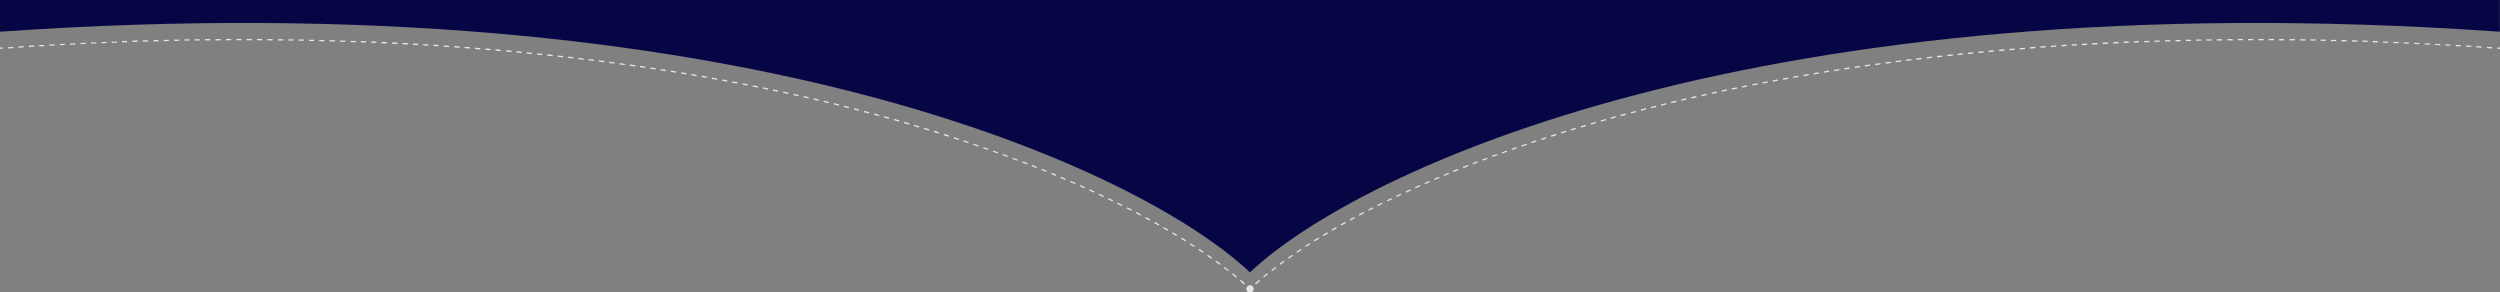 <?xml version="1.0" encoding="UTF-8"?>
<svg id="Layer_1" xmlns="http://www.w3.org/2000/svg" version="1.1" viewBox="0 0 1932.1 226">
  <rect x="0" y="0" width="1932.1" height="226" fill="#808080" stroke="none"/>
  <!-- Generator: Adobe Illustrator 29.5.0, SVG Export Plug-In . SVG Version: 2.1.0 Build 137)  -->
  <defs>
    <style>
      .st0 {
        fill: #fff;
      }

      .st1 {
        fill: #070645;
      }

      .st2 {
        opacity: .8;
      }
    </style>
  </defs>
  <path class="st1" d="M966,210.5C882.7,131.8,572.8-15.5,0,24.5V0h1932v24.5c-572.8-40-882.7,107.3-966,186Z"/>
  <g class="st2">
    <path class="st0" d="M963.4,223.3c0,1.5,1.2,2.7,2.7,2.7s2.7-1.2,2.7-2.7-1.2-2.7-2.7-2.7-2.7,1.2-2.7,2.7ZM966.4,223.7c.5-.4.9-.9,1.4-1.3l-.7-.7c-.5.4-.9.9-1.4,1.3l.7.7ZM970.7,219.8c1-.9,2-1.8,3.1-2.7l-.7-.8c-1.1.9-2.1,1.8-3.1,2.7l.7.7h0ZM976.8,214.5c1-.8,2-1.7,3.1-2.5l-.6-.8c-1,.8-2.1,1.7-3.1,2.5l.6.8ZM983.1,209.5c1-.8,2.1-1.6,3.2-2.4l-.6-.8c-1.1.8-2.1,1.6-3.2,2.5l.6.8h0ZM989.4,204.7c1.1-.8,2.2-1.6,3.3-2.4l-.6-.8c-1.1.8-2.2,1.6-3.3,2.4l.6.8ZM996,199.9c1-.7,2.1-1.5,3.2-2.2l-.6-.8c-1.1.7-2.1,1.5-3.2,2.2l.6.8ZM1002.5,195.4c1.1-.8,2.2-1.5,3.4-2.3l-.6-.8c-1.1.8-2.3,1.5-3.4,2.3l.6.8ZM1009.2,190.9c1.1-.7,2.2-1.4,3.3-2.1l-.5-.8c-1.1.7-2.2,1.4-3.3,2.1l.5.8ZM1015.9,186.6c1.1-.7,2.3-1.4,3.5-2.1l-.5-.9c-1.2.7-2.3,1.4-3.5,2.1l.5.8h0ZM1022.9,182.4c1.1-.7,2.2-1.3,3.4-2l-.5-.9c-1.1.7-2.3,1.3-3.4,2l.5.9ZM1029.6,178.4c1.2-.7,2.3-1.3,3.5-2l-.5-.9c-1.2.7-2.3,1.4-3.5,2l.5.9ZM1036.7,174.3c1.1-.6,2.3-1.3,3.4-1.9l-.5-.9c-1.2.6-2.3,1.3-3.5,1.9l.5.9h0ZM1043.6,170.5c1.2-.6,2.3-1.3,3.5-1.9l-.5-.9c-1.2.6-2.4,1.3-3.5,1.9l.5.9ZM1050.7,166.6c1.2-.6,2.4-1.3,3.6-1.9l-.5-.9c-1.2.6-2.4,1.3-3.6,1.9l.5.9ZM1057.8,162.9c1.2-.6,2.3-1.2,3.5-1.8l-.4-.9c-1.2.6-2.4,1.2-3.5,1.8l.5.9h0ZM1064.9,159.3c1.2-.6,2.4-1.2,3.6-1.8l-.4-.9c-1.2.6-2.4,1.2-3.7,1.8l.5.9ZM1072.3,155.7c1.2-.6,2.3-1.1,3.5-1.7l-.4-.9c-1.2.6-2.4,1.1-3.5,1.7l.4.9ZM1079.4,152.3c1.2-.6,2.4-1.1,3.6-1.7l-.4-.9c-1.2.6-2.4,1.1-3.6,1.7l.4.9ZM1086.7,148.9c1.2-.6,2.5-1.1,3.7-1.7l-.4-.9c-1.2.6-2.5,1.1-3.7,1.7l.4.9ZM1094,145.5c1.2-.5,2.4-1.1,3.6-1.6l-.4-.9c-1.2.5-2.4,1.1-3.6,1.6l.4.9ZM1101.3,142.3c1.2-.5,2.5-1.1,3.7-1.6l-.4-.9c-1.2.5-2.5,1.1-3.7,1.6l.4.9ZM1108.7,139.1c1.2-.5,2.5-1.1,3.8-1.6l-.4-.9c-1.3.5-2.5,1.1-3.8,1.6l.4.9ZM1116.1,136c1.2-.5,2.4-1,3.7-1.5l-.4-.9c-1.2.5-2.5,1-3.7,1.5l.4.9ZM1123.4,132.9c1.2-.5,2.5-1,3.7-1.5l-.4-.9c-1.3.5-2.5,1-3.8,1.5l.4.9h.1ZM1131,129.9c1.2-.5,2.5-1,3.8-1.5l-.4-.9c-1.3.5-2.5,1-3.8,1.5l.4.9ZM1138.4,127c1.2-.5,2.5-1,3.7-1.4l-.4-.9c-1.2.5-2.5,1-3.7,1.4l.4.9ZM1145.8,124.2c1.2-.5,2.5-.9,3.8-1.4l-.3-.9c-1.3.5-2.5.9-3.8,1.4l.4.9h0ZM1153.4,121.3c1.3-.5,2.6-.9,3.8-1.4l-.3-.9c-1.3.5-2.6.9-3.8,1.4l.3.9ZM1161,118.6c1.2-.4,2.5-.9,3.7-1.3l-.3-.9c-1.2.4-2.5.9-3.7,1.3l.3.9ZM1168.5,115.9c1.2-.4,2.5-.9,3.8-1.3l-.3-.9c-1.3.4-2.5.9-3.8,1.3l.3.9ZM1176.1,113.3c1.3-.4,2.6-.9,3.9-1.3l-.3-.9c-1.3.4-2.6.9-3.9,1.3l.3.9ZM1183.7,110.6c1.2-.4,2.5-.8,3.7-1.2l-.3-.9c-1.2.4-2.5.8-3.7,1.2l.3.9ZM1191.3,108.2c1.3-.4,2.5-.8,3.8-1.2l-.3-1c-1.3.4-2.5.8-3.8,1.2l.3,1ZM1198.9,105.7c1.3-.4,2.6-.8,3.9-1.2l-.3-1c-1.3.4-2.6.8-3.9,1.2l.3,1ZM1206.6,103.2c1.3-.4,2.6-.8,3.8-1.2l-.3-1c-1.3.4-2.6.8-3.8,1.2l.3,1ZM1214.2,100.9c1.3-.4,2.5-.8,3.8-1.2l-.3-1c-1.3.4-2.5.8-3.8,1.2l.3,1ZM1221.9,98.6c1.3-.4,2.6-.8,3.9-1.1l-.3-1c-1.3.4-2.6.8-3.8,1.1l.3,1h0ZM1229.6,96.3c1.3-.4,2.6-.8,3.9-1.1l-.3-1c-1.3.4-2.6.8-3.9,1.1l.3,1ZM1237.4,94c1.3-.4,2.5-.7,3.8-1.1l-.3-1c-1.3.4-2.5.7-3.8,1.1l.3,1ZM1245,91.9c1.3-.4,2.6-.7,3.8-1.1l-.3-1c-1.3.4-2.6.7-3.8,1.1l.3,1ZM1252.7,89.8c1.3-.4,2.6-.7,3.9-1.1l-.3-1c-1.3.4-2.6.7-3.9,1.1l.3,1ZM1260.6,87.7c1.3-.3,2.6-.7,3.9-1l-.2-1c-1.3.3-2.6.7-3.9,1l.3,1h-.1ZM1268.3,85.6c1.3-.3,2.5-.7,3.8-1l-.2-1c-1.3.3-2.6.7-3.8,1l.2,1ZM1276,83.7c1.3-.3,2.6-.7,3.9-1l-.2-1c-1.3.3-2.6.6-3.9,1l.2,1ZM1283.8,81.7c1.3-.3,2.6-.6,3.9-1l-.2-1c-1.3.3-2.6.6-3.9,1l.2,1ZM1291.7,79.8c1.3-.3,2.7-.6,4-1l-.2-1c-1.3.3-2.7.6-4,1l.2,1ZM1299.5,77.9c1.3-.3,2.6-.6,3.8-.9l-.2-1c-1.3.3-2.6.6-3.9.9l.2,1h0ZM1307.2,76.1c1.3-.3,2.6-.6,3.9-.9l-.2-1c-1.3.3-2.6.6-3.9.9l.2,1ZM1315.1,74.4c1.3-.3,2.6-.6,3.9-.9l-.2-1c-1.3.3-2.6.6-3.9.9l.2,1ZM1323,72.6c1.3-.3,2.6-.6,4-.9l-.2-1c-1.3.3-2.7.6-4,.9l.2,1ZM1330.8,70.9c1.3-.3,2.6-.5,3.9-.8l-.2-1c-1.3.3-2.6.5-3.9.8l.2,1ZM1338.6,69.3c1.3-.3,2.6-.5,3.9-.8l-.2-1c-1.3.3-2.6.5-3.9.8l.2,1ZM1346.4,67.7c1.3-.3,2.6-.5,3.9-.8l-.2-1c-1.3.3-2.6.5-4,.8l.2,1h0ZM1354.4,66.1c1.3-.3,2.7-.5,4-.8l-.2-1c-1.3.3-2.7.5-4,.8l.2,1ZM1362.3,64.6c1.3-.2,2.6-.5,3.9-.7l-.2-1c-1.3.2-2.6.5-3.9.7l.2,1ZM1370.1,63.1c1.3-.2,2.6-.5,3.9-.7l-.2-1c-1.3.2-2.6.5-3.9.7l.2,1ZM1378,61.7c1.3-.2,2.6-.5,4-.7l-.2-1c-1.3.2-2.6.5-3.9.7l.2,1h0ZM1385.9,60.2c1.3-.2,2.7-.5,4-.7l-.2-1c-1.3.2-2.7.5-4,.7l.2,1ZM1393.9,58.9c1.3-.2,2.7-.5,4-.7l-.2-1c-1.3.2-2.7.5-4,.7l.2,1ZM1401.8,57.5c1.3-.2,2.6-.4,3.9-.6l-.2-1c-1.3.2-2.6.4-3.9.6l.2,1ZM1409.6,56.2c1.3-.2,2.6-.4,4-.6l-.2-1c-1.3.2-2.6.4-3.9.6l.2,1h0ZM1417.5,55c1.3-.2,2.7-.4,4-.6l-.2-1c-1.3.2-2.7.4-4,.6l.2,1ZM1425.5,53.7c1.3-.2,2.7-.4,4-.6l-.2-1c-1.3.2-2.7.4-4,.6l.2,1ZM1433.6,52.5c1.3-.2,2.6-.4,3.9-.6v-1c-1.5.2-2.8.4-4.1.6l.2,1ZM1441.4,51.4c1.3-.2,2.6-.4,3.9-.6v-1c-1.5.2-2.8.4-4.1.6v1h.2ZM1449.3,50.3c1.3-.2,2.6-.4,4-.5v-1c-1.5.2-2.8.4-4.1.5v1h0ZM1457.3,49.2c1.3-.2,2.7-.4,4-.5v-1c-1.5.2-2.8.4-4.1.5v1h0ZM1465.3,48.1c1.3-.2,2.7-.3,4-.5v-1c-1.5.2-2.8.3-4.2.5v1h.2ZM1473.3,47.1c1.3-.2,2.6-.3,3.9-.5v-1c-1.4.2-2.7.3-4.1.5v1h.2ZM1481.2,46.2c1.3-.2,2.6-.3,3.9-.5v-1c-1.4.2-2.8.3-4.1.5v1h.2ZM1489.1,45.2c1.3-.2,2.6-.3,4-.5v-1c-1.4.2-2.8.3-4.1.5v1h0ZM1497.1,44.3c1.3-.2,2.7-.3,4-.4v-1c-1.5,0-2.8.3-4.1.4v1h0ZM1505.1,43.4c1.3,0,2.7-.3,4.1-.4v-1c-1.5,0-2.8.3-4.2.4v1h0ZM1513.1,42.6c1.3,0,2.6-.3,3.9-.4v-1c-1.4,0-2.7.3-4,.4v1h0ZM1521,41.8c1.3,0,2.6-.3,4-.4v-1c-1.4,0-2.7.3-4.1.4v1h0ZM1529,41c1.3,0,2.7-.3,4-.4v-1c-1.4,0-2.8.3-4.1.4v1h0ZM1537,40.2c1.3,0,2.7-.2,4-.4v-1c-1.4,0-2.8.2-4.1.4v1h0ZM1545.1,39.5c1.3,0,2.7-.2,4-.4v-1c-1.4,0-2.8.2-4.1.4v1h0ZM1553.1,38.8c1.3,0,2.6-.2,3.9-.3v-1c-1.4,0-2.7.2-4,.3v1h0ZM1561,38.2c1.3,0,2.7-.2,4-.3v-1c-1.4,0-2.7.2-4,.3v1ZM1569,37.5c1.3,0,2.7-.2,4-.3v-1c-1.4,0-2.7.2-4.1.3v1h0ZM1577,36.9c1.3,0,2.7-.2,4-.3v-1c-1.4,0-2.8.2-4.1.3v1h0ZM1585,36.4c1.3,0,2.7-.2,4.1-.3v-1c-1.4,0-2.8.2-4.1.3v1ZM1593.2,35.8c1.3,0,2.6-.2,4-.3v-1c-1.4,0-2.7.2-4,.3v1ZM1601.1,35.3c1.3,0,2.7-.2,4-.2v-1c-1.4,0-2.7.2-4,.2v1ZM1609,34.9c1.3,0,2.7-.2,4-.2v-1c-1.4,0-2.7,0-4,.2v1ZM1617,34.4c1.3,0,2.7,0,4-.2v-1c-1.4,0-2.7,0-4.1.2v1h0ZM1625.1,34c1.3,0,2.7,0,4-.2v-1c-1.4,0-2.8,0-4.1.2v1h0ZM1633.2,33.6c1.4,0,2.7,0,4.1-.2v-1c-1.4,0-2.8,0-4.1.2v1ZM1641.2,33.2c1.3,0,2.6,0,4-.2v-1c-1.4,0-2.7,0-4,.2v1ZM1649.1,32.9c1.3,0,2.7,0,4-.2v-1c-1.4,0-2.7.1-4,.2v1ZM1657.1,32.6c1.3,0,2.7,0,4,0v-1c-1.4,0-2.7,0-4,.1v1ZM1665.1,32.3c1.3,0,2.7,0,4,0v-1c-1.4,0-2.7,0-4.1.1v1h0ZM1673.2,32.1c1.3,0,2.7,0,4.1-.1v-1c-1.4,0-2.7,0-4.1.1v1ZM1681.3,31.9h4v-1h-4v1ZM1689.3,31.7h4v-1h-4v1ZM1697.2,31.5h4v-1h-4v1ZM1705.2,31.4h4v-1h-4v1ZM1713.3,31.3h4v-1h-4.1v1h0ZM1721.4,31.2h4.1v-1h-4.1v1ZM1729.5,31.1h4v-1h-4v1ZM1737.4,31.1h4v-1h-4v1ZM1745.4,31.1h4v-1h-4v1ZM1753.4,31.1h4v-1h-4v1ZM1761.4,31.2h4v-1h-4v1ZM1769.5,31.2h4.1v-1h-4.1v1ZM1777.7,31.3h4v-1h-3.9v1h0ZM1785.6,31.4h4v-1h-4v1ZM1793.5,31.6h4v-1h-4v1ZM1801.5,31.8h4v-1h-4v1ZM1809.6,32c1.3,0,2.7,0,4,0v-1c-1.3,0-2.7,0-4-.1v1ZM1817.7,32.2c1.3,0,2.7,0,4.1,0v-1c-1.3,0-2.7,0-4-.1v1h0ZM1825.8,32.4c1.3,0,2.7,0,4,0v-1c-1.3,0-2.7,0-4-.1v1ZM1833.7,32.7c1.3,0,2.7,0,4,0v-1c-1.3,0-2.6,0-3.9-.1v1h0ZM1841.7,33c1.3,0,2.7,0,4,.2v-1c-1.3,0-2.6,0-4-.2v1ZM1849.7,33.3c1.3,0,2.7,0,4,.2v-1c-1.3,0-2.6,0-4-.2v1ZM1857.7,33.6c1.3,0,2.7,0,4,.2v-1c-1.3,0-2.6,0-4-.2v1ZM1865.7,34c1.4,0,2.7,0,4.1.2v-1c-1.3,0-2.7,0-4-.2v1h0ZM1873.8,34.4c1.3,0,2.7,0,4.1.2v-1c-1.3,0-2.7,0-4-.2v1h0ZM1881.9,34.8c1.3,0,2.6,0,4,.2v-1c-1.3,0-2.6,0-3.9-.2v1h0ZM1889.8,35.2c1.3,0,2.7,0,4,.2v-1c-1.3,0-2.6,0-3.9-.2v1h0ZM1897.8,35.7c1.3,0,2.7.2,4,.2v-1c-1.3,0-2.6-.2-3.9-.2v1h0ZM1905.8,36.1c1.3,0,2.7.2,4,.2v-1c-1.3,0-2.6-.2-3.9-.2v1h0ZM1913.8,36.6c1.3,0,2.7.2,4,.3v-1c-1.3,0-2.6-.2-4-.3v1ZM1921.9,37.2c1.4,0,2.7.2,4.1.3v-1c-1.3,0-2.6-.2-4-.3v1h0ZM1930,37.7c.7,0,1.4,0,2,0v-1c-.6,0-1.3,0-2,0v1Z"/>
    <path class="st0" d="M968.7,223.3c0,1.5-1.2,2.7-2.7,2.7s-2.7-1.2-2.7-2.7,1.2-2.7,2.7-2.7,2.7,1.2,2.7,2.7ZM965.7,223.7c-.5-.4-.9-.9-1.4-1.3l.7-.7c.5.4.9.9,1.4,1.3l-.7.7ZM961.4,219.8c-1-.9-2-1.8-3.1-2.7l.7-.8c1.1.9,2.1,1.8,3.1,2.7l-.7.7h0ZM955.3,214.5c-1-.8-2-1.7-3.1-2.5l.6-.8c1,.8,2.1,1.7,3.1,2.5l-.6.8ZM949,209.5c-1-.8-2.1-1.6-3.2-2.4l.6-.8c1.1.8,2.1,1.6,3.2,2.5l-.6.8h0ZM942.7,204.7c-1.1-.8-2.2-1.6-3.3-2.4l.6-.8c1.1.8,2.2,1.6,3.3,2.4l-.6.8ZM936.1,199.9c-1-.7-2.1-1.5-3.2-2.2l.6-.8c1.1.7,2.1,1.5,3.2,2.2l-.6.8ZM929.6,195.4c-1.1-.8-2.2-1.5-3.4-2.3l.6-.8c1.1.8,2.3,1.5,3.4,2.3l-.6.8ZM922.8,190.9c-1.1-.7-2.2-1.4-3.3-2.1l.5-.8c1.1.7,2.2,1.4,3.3,2.1l-.5.8ZM916.2,186.6c-1.1-.7-2.3-1.4-3.5-2.1l.5-.9c1.2.7,2.3,1.4,3.5,2.1l-.5.8h0ZM909.2,182.4c-1.1-.7-2.2-1.3-3.4-2l.5-.9c1.1.7,2.3,1.3,3.4,2l-.5.9ZM902.4,178.4c-1.2-.7-2.3-1.3-3.5-2l.5-.9c1.2.7,2.3,1.4,3.5,2l-.5.9ZM895.4,174.3c-1.1-.6-2.3-1.3-3.4-1.9l.5-.9c1.2.6,2.3,1.3,3.4,1.9l-.5.9ZM888.5,170.5c-1.2-.6-2.3-1.3-3.5-1.9l.5-.9c1.2.6,2.4,1.3,3.5,1.9l-.5.9ZM881.3,166.6c-1.2-.6-2.4-1.3-3.6-1.9l.5-.9c1.2.6,2.4,1.3,3.6,1.9l-.5.9ZM874.2,162.9c-1.2-.6-2.3-1.2-3.5-1.8l.5-.9c1.2.6,2.4,1.2,3.5,1.8l-.5.9ZM867.1,159.3c-1.2-.6-2.4-1.2-3.6-1.8l.4-.9c1.2.6,2.4,1.2,3.6,1.8l-.4.9ZM859.8,155.7c-1.2-.6-2.3-1.1-3.5-1.7l.4-.9c1.2.6,2.4,1.1,3.5,1.7l-.4.9ZM852.7,152.3c-1.2-.6-2.4-1.1-3.6-1.7l.4-.9c1.2.6,2.4,1.1,3.6,1.7l-.4.9ZM845.4,148.9c-1.2-.6-2.5-1.1-3.7-1.7l.4-.9c1.3.6,2.5,1.1,3.7,1.7l-.4.9ZM838.1,145.5c-1.2-.5-2.4-1.1-3.6-1.6l.4-.9c1.2.5,2.4,1.1,3.6,1.6l-.4.9ZM830.8,142.3c-1.2-.5-2.5-1.1-3.7-1.6l.4-.9c1.2.5,2.5,1.1,3.7,1.6l-.4.9ZM823.4,139.1c-1.2-.5-2.5-1.1-3.8-1.6l.4-.9c1.3.5,2.5,1.1,3.8,1.6l-.4.9ZM816,136c-1.2-.5-2.4-1-3.7-1.5l.4-.9c1.2.5,2.5,1,3.7,1.5l-.4.9ZM808.6,132.9c-1.2-.5-2.5-1-3.7-1.5l.4-.9c1.3.5,2.5,1,3.7,1.5l-.4.9ZM801.1,129.9c-1.3-.5-2.5-1-3.8-1.5l.4-.9c1.3.5,2.5,1,3.8,1.5l-.4.9ZM793.7,127c-1.2-.5-2.5-1-3.7-1.4l.4-.9c1.2.5,2.5,1,3.7,1.4l-.4.9ZM786.2,124.2c-1.3-.5-2.5-.9-3.8-1.4l.3-.9c1.3.5,2.5.9,3.8,1.4l-.4.9h.1ZM778.6,121.3c-1.3-.5-2.6-.9-3.8-1.4l.3-.9c1.3.5,2.6.9,3.8,1.4l-.3.9ZM771.1,118.6c-1.2-.4-2.5-.9-3.7-1.3l.3-.9c1.2.4,2.5.9,3.7,1.3l-.3.9ZM763.6,115.9c-1.3-.4-2.5-.9-3.8-1.3l.3-.9c1.3.4,2.5.9,3.8,1.3l-.3.9ZM756,113.3c-1.3-.4-2.6-.9-3.9-1.3l.3-.9c1.3.4,2.6.9,3.9,1.3l-.3.9ZM748.3,110.6c-1.2-.4-2.5-.8-3.7-1.2l.3-.9c1.3.4,2.5.8,3.7,1.2l-.3.9ZM740.8,108.2c-1.3-.4-2.5-.8-3.8-1.2l.3-1c1.3.4,2.5.8,3.8,1.2l-.3,1ZM733.2,105.7c-1.3-.4-2.6-.8-3.9-1.2l.3-1c1.3.4,2.6.8,3.9,1.2l-.3,1ZM725.4,103.2c-1.3-.4-2.6-.8-3.8-1.2l.3-1c1.3.4,2.6.8,3.8,1.2l-.3,1ZM717.8,100.9c-1.3-.4-2.5-.8-3.8-1.2l.3-1c1.3.4,2.5.8,3.8,1.2l-.3,1ZM710.2,98.6c-1.3-.4-2.6-.8-3.9-1.1l.3-1c1.3.4,2.6.8,3.9,1.1l-.3,1ZM702.5,96.3c-1.3-.4-2.6-.8-3.9-1.1l.3-1c1.3.4,2.6.8,3.9,1.1l-.3,1ZM694.7,94c-1.3-.4-2.5-.7-3.8-1.1l.3-1c1.3.4,2.5.7,3.8,1.1l-.3,1ZM687,91.9c-1.3-.4-2.6-.7-3.8-1.1l.3-1c1.3.4,2.6.7,3.8,1.1l-.3,1ZM679.3,89.8c-1.3-.4-2.6-.7-3.9-1.1l.3-1c1.3.4,2.6.7,3.9,1.1l-.3,1ZM671.5,87.7c-1.3-.3-2.6-.7-3.9-1l.3-1c1.3.3,2.6.7,3.9,1l-.3,1ZM663.7,85.6c-1.3-.3-2.5-.7-3.8-1l.2-1c1.3.3,2.6.7,3.8,1l-.3,1h0ZM656,83.7c-1.3-.3-2.6-.7-3.9-1l.2-1c1.3.3,2.6.6,3.9,1l-.2,1ZM648.3,81.7c-1.3-.3-2.6-.6-3.9-1l.2-1c1.3.3,2.6.6,3.9,1l-.2,1ZM640.4,79.8c-1.3-.3-2.6-.6-4-1l.2-1c1.3.3,2.7.6,4,1l-.2,1ZM632.6,77.9c-1.3-.3-2.6-.6-3.9-.9l.2-1c1.3.3,2.6.6,3.9.9l-.2,1ZM624.8,76.1c-1.3-.3-2.6-.6-3.9-.9l.2-1c1.3.3,2.6.6,3.9.9l-.2,1ZM617,74.4c-1.3-.3-2.6-.6-3.9-.9l.2-1c1.3.3,2.6.6,3.9.9l-.2,1ZM609.1,72.6c-1.3-.3-2.7-.6-4-.9l.2-1c1.3.3,2.7.6,4,.9l-.2,1ZM601.2,70.9c-1.3-.3-2.6-.5-3.9-.8l.2-1c1.3.3,2.6.5,3.9.8l-.2,1ZM593.5,69.3c-1.3-.3-2.6-.5-3.9-.8l.2-1c1.3.3,2.6.5,3.9.8l-.2,1ZM585.6,67.7c-1.3-.3-2.6-.5-4-.8l.2-1c1.3.3,2.6.5,4,.8l-.2,1ZM577.7,66.1c-1.3-.3-2.7-.5-4-.8l.2-1c1.3.3,2.7.5,4,.8l-.2,1ZM569.7,64.6c-1.3-.2-2.6-.5-3.9-.7l.2-1c1.3.2,2.6.5,3.9.7l-.2,1ZM561.9,63.1c-1.3-.2-2.6-.5-3.9-.7l.2-1c1.3.2,2.6.5,3.9.7l-.2,1ZM554.1,61.7c-1.3-.2-2.6-.5-4-.7l.2-1c1.3.2,2.6.5,4,.7l-.2,1ZM546.2,60.2c-1.3-.2-2.7-.5-4-.7l.2-1c1.3.2,2.7.5,4,.7l-.2,1ZM538.2,58.9c-1.3-.2-2.7-.5-4-.7l.2-1c1.3.2,2.7.5,4,.7l-.2,1ZM530.3,57.5c-1.3-.2-2.6-.4-3.9-.6l.2-1c1.3.2,2.6.4,3.9.6l-.2,1ZM522.4,56.2c-1.3-.2-2.6-.4-4-.6l.2-1c1.3.2,2.6.4,4,.6l-.2,1ZM514.5,55c-1.3-.2-2.7-.4-4-.6l.2-1c1.3.2,2.7.4,4,.6l-.2,1ZM506.5,53.7c-1.3-.2-2.7-.4-4-.6v-1c1.5.2,2.8.4,4.2.6v1h-.2ZM498.5,52.5c-1.3-.2-2.6-.4-3.9-.6v-1c1.5.2,2.8.4,4.1.6v1h-.2ZM490.7,51.4c-1.3-.2-2.6-.4-3.9-.6v-1c1.5.2,2.8.4,4.1.6v1h-.2ZM482.8,50.3c-1.3-.2-2.6-.4-4-.5v-1c1.5.2,2.8.4,4.1.5v1h-.1ZM474.8,49.2c-1.3-.2-2.7-.4-4-.5v-1c1.5.2,2.8.4,4.1.5v1h-.1ZM466.8,48.1c-1.3-.2-2.7-.3-4-.5v-1c1.5.2,2.8.3,4.2.5v1h-.2ZM458.8,47.1c-1.3-.2-2.6-.3-3.9-.5v-1c1.4.2,2.7.3,4.1.5v1h-.2ZM450.9,46.2c-1.3-.2-2.6-.3-4-.5v-1c1.4.2,2.8.3,4.1.5v1h-.1ZM443,45.2c-1.3-.2-2.7-.3-4-.5v-1c1.4.2,2.8.3,4.1.5v1h-.1ZM435,44.3c-1.3-.2-2.7-.3-4-.4v-1c1.5,0,2.8.3,4.1.4v1h-.1ZM426.9,43.4c-1.3,0-2.7-.3-4-.4v-1c1.5,0,2.8.3,4.2.4v1h-.2ZM418.9,42.6c-1.3,0-2.6-.3-3.9-.4v-1c1.4,0,2.7.3,4,.4v1h-.1ZM411,41.8c-1.3,0-2.6-.3-4-.4v-1c1.4,0,2.7.3,4.1.4v1h-.1ZM403.1,41c-1.3,0-2.7-.3-4-.4v-1c1.4,0,2.8.3,4.1.4v1h-.1ZM395.1,40.2c-1.3,0-2.7-.2-4-.4v-1c1.4,0,2.8.2,4.1.4v1h-.1ZM387,39.5c-1.3,0-2.7-.2-4.1-.4v-1c1.4,0,2.8.2,4.1.4v1ZM379,38.8c-1.3,0-2.6-.2-3.9-.3v-1c1.4,0,2.7.2,4,.3v1h-.1ZM371.1,38.2c-1.3,0-2.6-.2-4-.3v-1c1.4,0,2.7.2,4.1.3v1h-.1ZM363.1,37.5c-1.3,0-2.7-.2-4-.3v-1c1.4,0,2.7.2,4.1.3v1h-.1ZM355.1,36.9c-1.3,0-2.7-.2-4-.3v-1c1.4,0,2.8.2,4.1.3v1h-.1ZM347,36.4c-1.3,0-2.7-.2-4.1-.3v-1c1.4,0,2.8.2,4.1.3v1ZM338.9,35.8c-1.3,0-2.6-.2-4-.3v-1c1.4,0,2.7.2,4,.3v1ZM331,35.3c-1.3,0-2.6-.2-4-.2v-1c1.4,0,2.7.2,4,.2v1ZM323.1,34.9c-1.3,0-2.7-.2-4-.2v-1c1.4,0,2.7,0,4.1.2v1h-.1ZM315.1,34.4c-1.3,0-2.7,0-4-.2v-1c1.4,0,2.7,0,4.1.2v1h-.1ZM307,34c-1.3,0-2.7,0-4-.2v-1c1.4,0,2.7,0,4.1.2v1h-.1ZM298.9,33.6c-1.4,0-2.7,0-4.1-.2v-1c1.4,0,2.8,0,4.1.2v1ZM290.9,33.2c-1.3,0-2.6,0-4-.2v-1c1.4,0,2.7,0,4,.2v1ZM282.9,32.9c-1.3,0-2.7,0-4-.2v-1c1.4,0,2.7.1,4,.2v1ZM275,32.6c-1.3,0-2.7,0-4,0v-1c1.4,0,2.7,0,4,.1v1ZM266.9,32.3c-1.3,0-2.7,0-4,0v-1c1.4,0,2.7,0,4.1.1v1h-.1ZM258.9,32.1c-1.3,0-2.7,0-4.1-.1v-1c1.4,0,2.7,0,4.1.1v1ZM250.7,31.9h-4v-1h4v1ZM242.8,31.7h-4v-1h4v1ZM234.8,31.5h-4v-1h4v1ZM226.8,31.4h-4v-1h4v1ZM218.8,31.3h-4v-1h4.1v1h-.1ZM210.7,31.2h-4.1v-1h4.1v1ZM202.6,31.1h-4v-1h4v1ZM194.6,31.1h-4v-1h4v1ZM186.7,31.1h-4v-1h4v1ZM178.7,31.1h-4v-1h4v1ZM170.6,31.2h-4v-1h4v1ZM162.5,31.2h-4.1v-1h4v1h.1ZM154.4,31.3h-4v-1h3.9v1h.1ZM146.5,31.4h-4v-1h4v1ZM138.5,31.6h-4v-1h4v1ZM130.5,31.8h-4v-1h4v1ZM122.5,32c-1.3,0-2.7,0-4,0v-1c1.3,0,2.7,0,4-.1v1ZM114.4,32.2c-1.3,0-2.7,0-4.1,0v-1c1.3,0,2.7,0,4-.1v1h0ZM106.3,32.4c-1.3,0-2.7,0-4,0v-1c1.3,0,2.6,0,4-.1v1ZM98.3,32.7c-1.3,0-2.6,0-4,0v-1c1.3,0,2.6,0,3.9-.1v1h0ZM90.4,33c-1.3,0-2.7,0-4,.2v-1c1.3,0,2.6,0,3.9-.2v1h0ZM82.4,33.3c-1.3,0-2.7,0-4,.2v-1c1.3,0,2.6,0,4-.2v1ZM74.4,33.6c-1.3,0-2.7,0-4,.2v-1c1.3,0,2.6,0,4-.2v1ZM66.3,34c-1.3,0-2.7,0-4,.2v-1c1.3,0,2.7,0,4-.2v1ZM58.2,34.4c-1.4,0-2.7,0-4.1.2v-1c1.3,0,2.7,0,4-.2v1h0ZM50.2,34.8c-1.3,0-2.6,0-4,.2v-1c1.3,0,2.6,0,3.9-.2v1h0ZM42.3,35.2c-1.3,0-2.6,0-4,.2v-1c1.3,0,2.6,0,3.9-.2v1h0ZM34.3,35.7c-1.3,0-2.7.2-4,.2v-1c1.3,0,2.6-.2,3.9-.2v1h0ZM26.3,36.1c-1.3,0-2.7.2-4,.2v-1c1.3,0,2.6-.2,4-.2v1ZM18.3,36.6c-1.3,0-2.7.2-4,.3v-1c1.3,0,2.6-.2,4-.3v1ZM10.2,37.2c-1.3,0-2.7.2-4,.3v-1c1.3,0,2.6-.2,4-.3v1ZM2.1,37.7c-.7,0-1.4,0-2,0v-1c.6,0,1.3,0,2,0v1Z"/>
  </g>
</svg>
